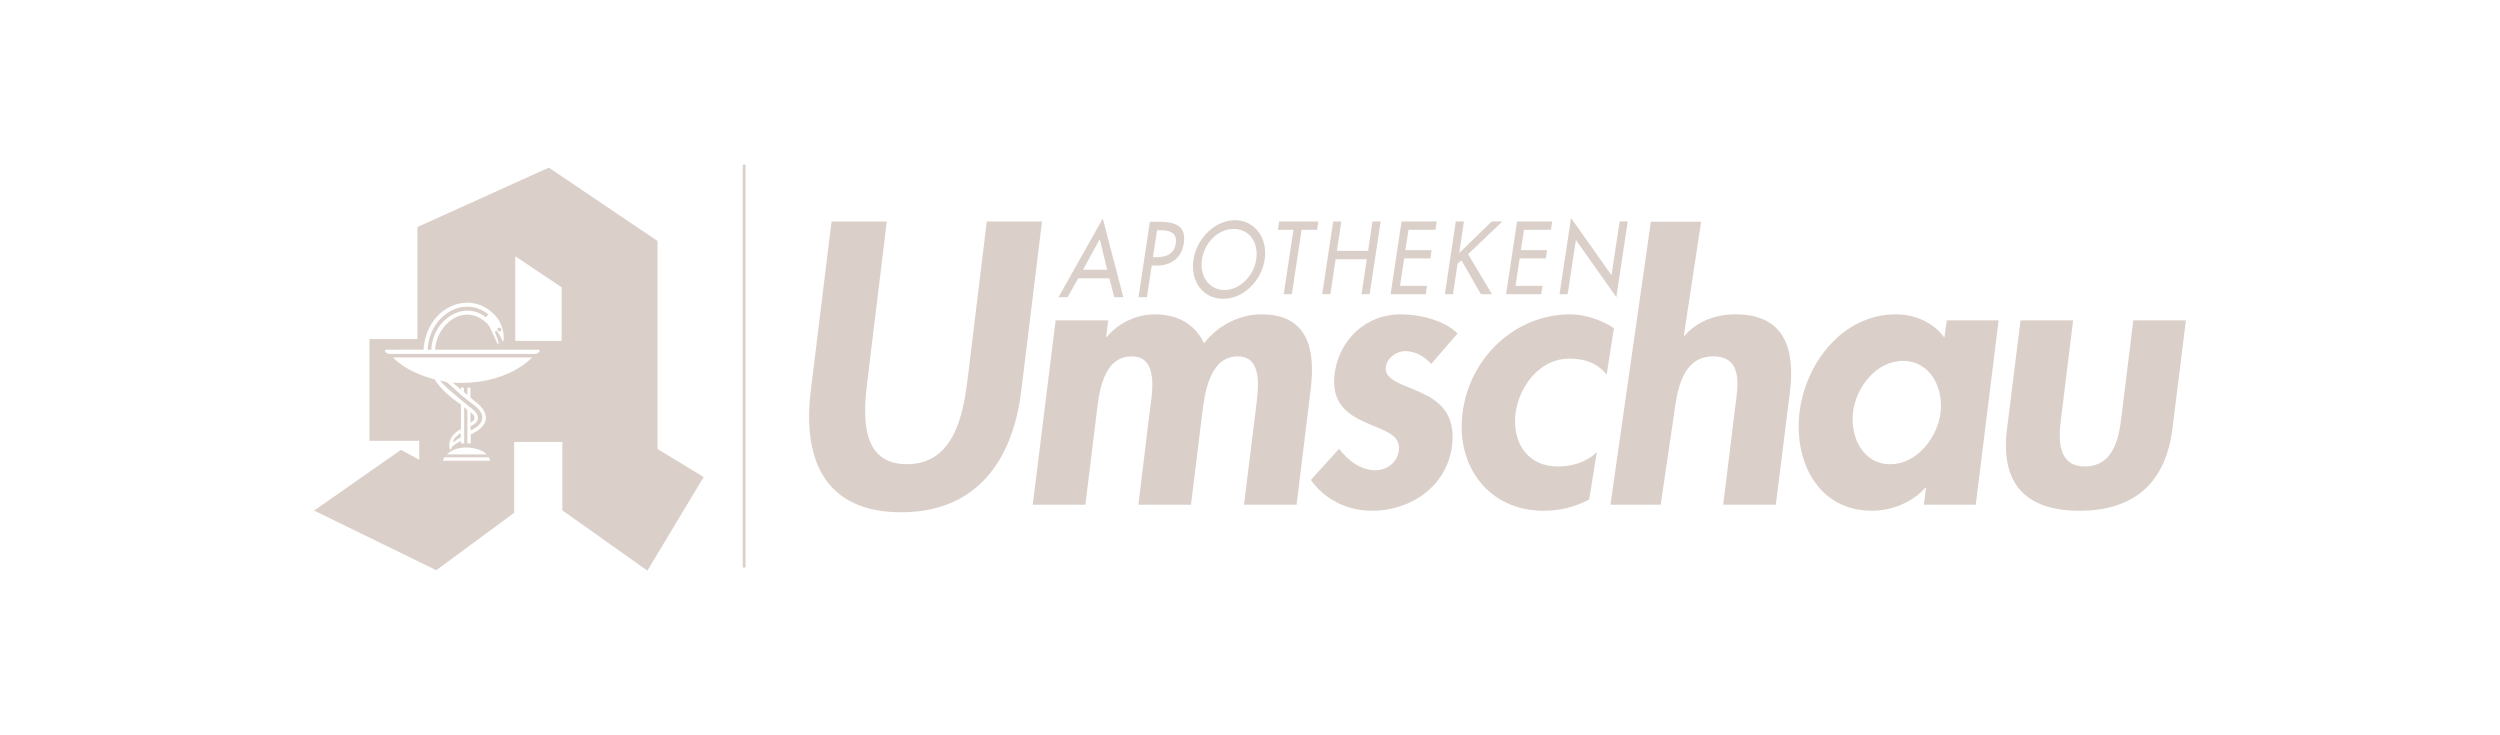 <?xml version="1.0" encoding="utf-8"?>
<!-- Generator: Adobe Illustrator 16.0.0, SVG Export Plug-In . SVG Version: 6.00 Build 0)  -->
<!DOCTYPE svg PUBLIC "-//W3C//DTD SVG 1.1//EN" "http://www.w3.org/Graphics/SVG/1.1/DTD/svg11.dtd">
<svg version="1.1" id="Ebene_1" xmlns="http://www.w3.org/2000/svg" xmlns:xlink="http://www.w3.org/1999/xlink" x="0px" y="0px"
	 width="481.89px" height="141.73px" viewBox="0 0 481.89 141.73" enable-background="new 0 0 481.89 141.73" xml:space="preserve">
<g>
	<polygon fill="#DBD0C9" points="311.56,57.279 313.757,42.691 312.188,42.691 310.624,53.043 302.829,42.022 300.606,56.704 
		302.179,56.704 303.763,46.26 	"/>
	<path fill="#DBD0C9" d="M222.94,51.195c2.484,0,4.77-1.177,5.232-4.244c0.406-2.662-0.623-4.205-4.652-4.205h-1.875l-2.197,14.547
		h1.633l0.922-6.098H222.94z M223.036,44.367h0.436c1.613,0,3.523,0.27,3.174,2.546c-0.35,2.315-2.213,2.662-3.879,2.662h-0.523
		L223.036,44.367z"/>
	<path fill="#DBD0C9" d="M235.755,57.6c3.789,0,7.361-3.259,8.023-7.581c0.629-4.166-1.967-7.583-5.719-7.583
		s-7.379,3.417-8.004,7.583C229.392,54.341,231.97,57.6,235.755,57.6z M231.687,50.019c0.479-3.2,3.041-5.884,6.117-5.884
		c3.072,0,4.824,2.684,4.342,5.884c-0.514,3.319-3.299,5.885-6.131,5.885C233.181,55.903,231.173,53.338,231.687,50.019z"/>
	<path fill="#DBD0C9" d="M264.472,98.455c7.463,0,14.469-4.708,15.426-12.6c0.727-6.155-2.545-8.617-6.078-10.209
		c-3.389-1.593-7.037-2.317-6.693-4.924c0.229-1.738,2.068-3.041,3.732-3.041c2.029,0,3.734,1.086,5.016,2.465l5.082-5.866
		c-2.553-2.536-7.23-3.692-10.996-3.692c-6.666,0-11.855,4.851-12.711,11.512c-0.672,5.719,2.592,7.818,5.977,9.339
		c3.314,1.52,6.816,2.245,6.418,5.356c-0.281,2.318-2.258,3.84-4.504,3.84c-2.969,0-5.357-1.955-7.025-4.129l-5.441,6.01
		C255.339,96.281,259.692,98.455,264.472,98.455z"/>
	<polygon fill="#DBD0C9" points="256.979,42.691 254.868,56.702 256.438,56.702 257.452,49.977 263.454,49.977 262.444,56.702 
		264.015,56.702 266.126,42.691 264.556,42.691 263.704,48.342 257.7,48.342 258.55,42.691 	"/>
	<rect x="143.175" y="31.732" fill="#DBD0C9" width="0.536" height="77.664"/>
	<path fill="#DBD0C9" d="M170.933,42.704H160.28l-4.003,32.653c-1.634,13.322,2.772,23.386,17.409,23.386
		s21.529-10.063,23.166-23.386l4-32.653h-10.648l-3.715,30.554c-0.85,6.734-2.619,16.219-11.679,16.219
		c-9.055,0-8.444-9.484-7.593-16.219L170.933,42.704z"/>
	<polygon fill="#DBD0C9" points="276.698,44.29 276.933,42.691 270.155,42.691 268.046,56.704 274.819,56.704 275.069,55.107 
		269.866,55.107 270.663,49.809 275.716,49.809 275.946,48.211 270.896,48.211 271.499,44.29 	"/>
	<polygon fill="#DBD0C9" points="246.327,44.29 249.321,44.29 247.442,56.703 249.015,56.703 250.894,44.29 253.888,44.29 
		254.118,42.691 246.562,42.691 	"/>
	<polygon fill="#DBD0C9" points="280.612,42.691 278.501,56.704 280.073,56.704 280.958,50.849 281.7,50.18 285.456,56.704 
		287.579,56.704 282.983,48.99 289.591,42.691 287.534,42.691 281.276,48.768 282.185,42.691 	"/>
	<path fill="#DBD0C9" d="M281.909,79.629c-1.309,10.208,5.078,18.826,15.584,18.826c3.115,0,5.922-0.652,8.836-2.174l1.469-9.133
		c-2.104,2.027-4.807,2.762-7.561,2.762c-5.799,0-8.783-4.635-8.109-10.21c0.688-5.212,4.629-10.569,10.352-10.569
		c3.117,0,5.334,0.875,7.219,3.047l1.395-8.918c-2.229-1.521-5.576-2.672-8.404-2.672C291.968,60.588,283.206,69.059,281.909,79.629
		z"/>
	<path fill="#DBD0C9" d="M213.837,53.646l0.941,3.646h1.756l-3.969-15.165l-8.539,15.165h1.754l2.047-3.646H213.837z
		 M211.978,46.104l1.441,5.884h-4.656L211.978,46.104z"/>
	<polygon fill="#DBD0C9" points="290.308,56.704 297.079,56.704 297.327,55.107 292.126,55.107 292.923,49.809 297.974,49.809 
		298.21,48.211 293.157,48.211 293.759,44.29 298.958,44.29 299.194,42.691 292.419,42.691 	"/>
	<path fill="#DBD0C9" d="M371.237,94.038l-0.395,3.257h9.998l4.41-35.551h-9.998l-0.465,3.33c-2.057-2.895-5.66-4.486-9.359-4.486
		c-10.213,0-17.35,9.34-18.543,18.752c-1.186,9.63,3.566,19.115,14,19.115c3.693,0,7.695-1.595,10.207-4.417H371.237z
		 M364.341,89.477c-5.221,0-7.719-5.215-7.162-9.991c0.559-4.779,4.436-9.92,9.652-9.92s7.789,5.141,7.229,9.92
		C373.503,84.262,369.556,89.477,364.341,89.477z"/>
	<path fill="#DBD0C9" d="M399.61,61.744H389.47l-2.604,20.926c-1.305,10.354,3.377,15.785,13.957,15.785
		c10.576,0,16.617-5.431,17.924-15.785l2.6-20.926h-10.143l-2.369,19.26c-0.512,4.054-1.793,8.906-6.936,8.906
		s-5.168-4.853-4.658-8.906L399.61,61.744z"/>
	<path fill="#DBD0C9" d="M199.065,97.295h10.145l2.145-17.448c0.445-3.766,1.131-11.151,6.781-11.151
		c5.287,0,3.943,7.095,3.482,10.572l-2.193,18.027h10.143l2.145-17.448c0.449-3.692,1.348-11.151,6.855-11.151
		c4.998,0,3.92,6.445,3.533,9.92l-2.32,18.68h10.145l2.705-22.154c0.961-7.749-0.438-14.553-9.492-14.553
		c-4.131,0-8.404,2.1-11.035,5.573c-1.871-3.765-5.121-5.573-9.543-5.573c-3.26,0-6.9,1.52-9.193,4.344h-0.143l0.393-3.188h-10.141
		L199.065,97.295z"/>
	<path fill="#DBD0C9" d="M310.419,97.295h9.688L322.7,79.7c0.576-4.272,1.502-11.005,7.512-11.005c5.727,0,4.83,5.503,4.258,9.773
		l-2.314,18.826h10.143l2.719-21.721c1.016-8.256-0.959-14.986-10.521-14.986c-3.623,0-7.275,1.23-9.781,4.127h-0.145l3.332-21.977
		h-9.688L310.419,97.295z"/>
	<path fill="#DBD0C9" d="M84.098,109.912l15.009-11.063V85.188h9.284v13.186l16.396,11.625l10.845-18.046l-8.891-5.421V46.449
		l-20.952-14.141L80.455,43.761v21.601h-9.239v19.607h9.587v3.643l-3.516-1.907L60.543,98.417L84.098,109.912z M94.42,88.811h-8.983
		c-0.021-0.272,0.22-0.662,0.22-0.662h8.559C94.506,88.473,94.42,88.811,94.42,88.811z M86.149,87.582
		c2.58-2.482,7.224-0.884,7.597,0H86.149z M99.324,49.398l8.936,5.986v10.324h-8.936V49.398z M74.359,67.412l7.285-0.012
		c0.497-8.25,9.102-11.949,13.935-6.438l0.012-0.013c1.695,1.96,1.624,4.756,1.374,4.84c-0.178,0.059-0.399-0.887-0.735-1.348
		c-0.235-0.322-0.424-0.635-0.575-0.699l-0.223,0.162c-0.164,0.111,1.009,2.384,0.598,2.457c-0.239,0.045-1.493-3.536-2.054-3.908
		l0.002-0.002c-4.55-4.514-9.986,0.327-10.095,4.961h20.02c0.534,0.373-0.598,0.814-0.598,0.814H74.959
		C74.959,68.227,73.783,67.861,74.359,67.412z M75.758,68.904h26.797c0,0-4.791,5.465-15.289,4.856l1.605,1.35v-0.394l0.54-0.021
		v0.871l0.694,0.581v-1.431h0.565v1.906l0.932,0.783c0,0,5.164,3.514-0.866,6.331v1.736h-0.651v-6.421l-0.606-0.562v6.983h-0.607
		v-0.478c-1.712,0.865-1.788,1.152-1.986,1.701c-0.142,0.395-1.198-2.344,1.963-4v-4.729c0,0-3.407-2.125-5.096-4.857
		C83.752,73.111,78.706,71.983,75.758,68.904z"/>
	<circle fill="#DBD0C9" cx="96.255" cy="63.52" r="0.373"/>
	<path fill="#DBD0C9" d="M91.353,79.087c0,0,2.14,1.853-0.678,3.06l0.041,0.812c2.515-1.085,3.012-2.905,1.018-4.577l-2.552-1.988
		l-2.995-2.694l-1.309-0.37C84.951,74.033,91.353,79.087,91.353,79.087z"/>
	<path fill="#DBD0C9" d="M90.691,79.444v2.019C92.448,80.615,90.691,79.444,90.691,79.444z"/>
	<path fill="#DBD0C9" d="M87.572,84.514c0,0-0.641,1.457,0.308,0.327l0.943-0.542l0.009-0.745
		C88.408,83.562,87.572,84.514,87.572,84.514z"/>
	<path fill="#DBD0C9" d="M93.621,61.147l0.51-0.56c-4.966-3.901-11.487,0.51-11.682,6.824h0.692
		C83.358,61.621,89.385,57.758,93.621,61.147z"/>
</g>
</svg>
